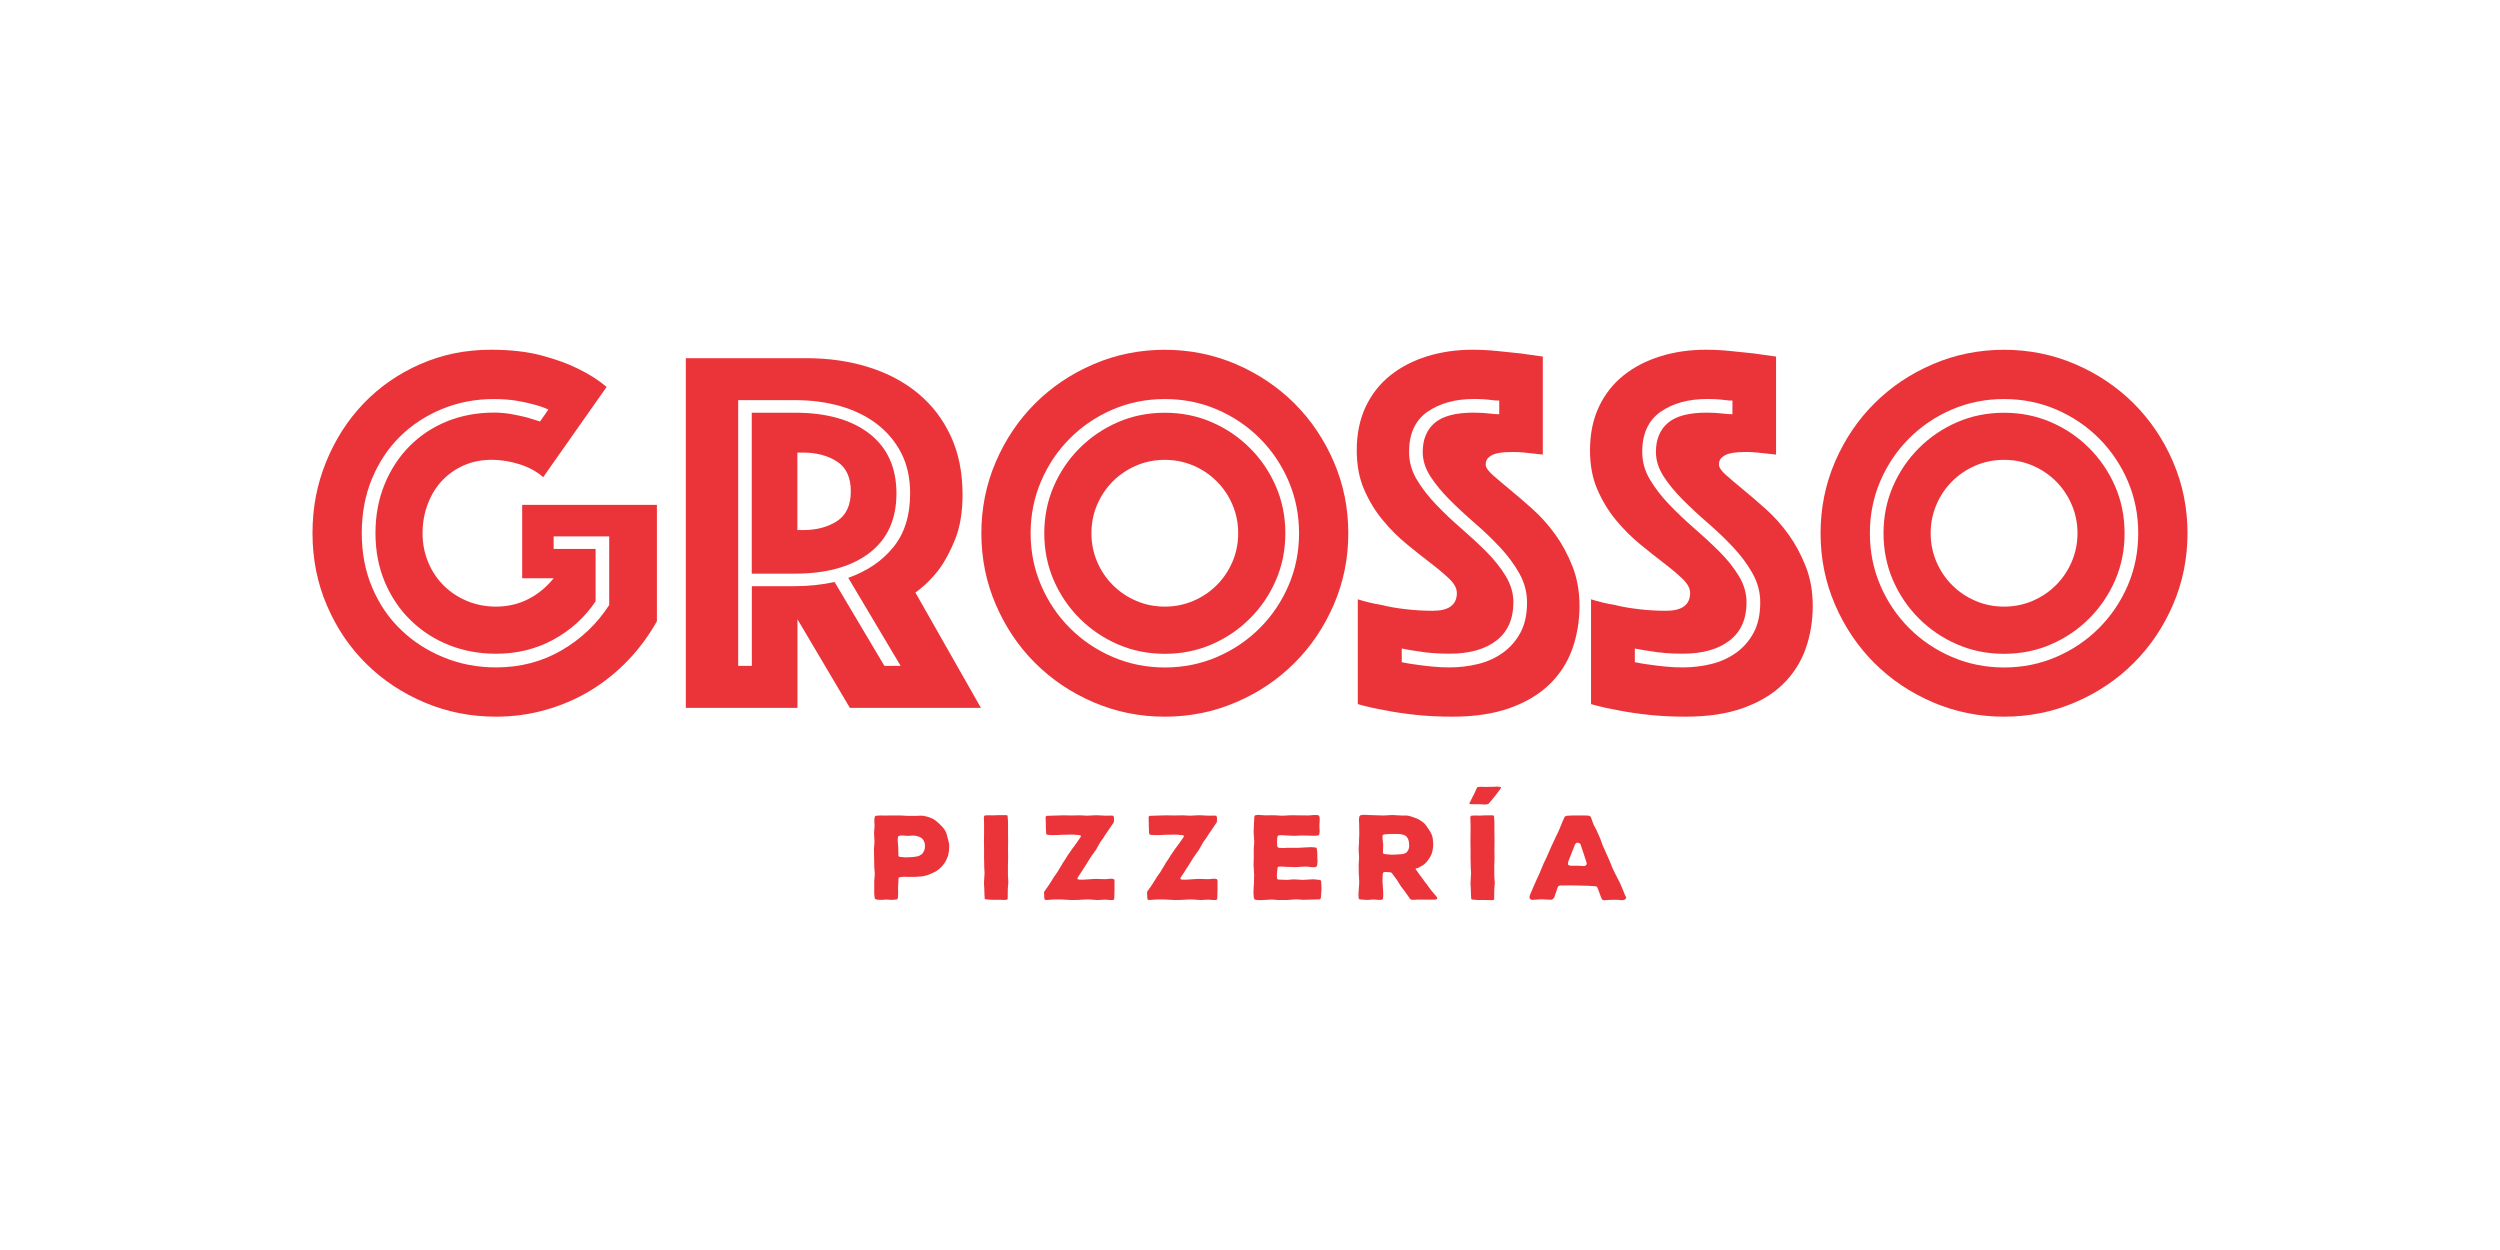 <svg xmlns="http://www.w3.org/2000/svg" width="160" height="80" viewBox="0 0 160 80" fill="none"><path d="M35.098 26.211C34.806 26.076 34.482 25.966 34.123 25.875C33.809 25.787 33.441 25.708 33.017 25.639C32.593 25.573 32.121 25.539 31.609 25.539C30.424 25.539 29.317 25.752 28.286 26.177C27.258 26.601 26.362 27.189 25.602 27.937C24.841 28.688 24.244 29.587 23.807 30.637C23.37 31.687 23.153 32.85 23.153 34.127C23.153 35.403 23.376 36.566 23.826 37.616C24.272 38.669 24.888 39.568 25.671 40.316C26.453 41.067 27.365 41.652 28.405 42.076C29.446 42.501 30.559 42.714 31.744 42.714C33.287 42.714 34.686 42.35 35.937 41.624C37.188 40.897 38.207 39.929 38.989 38.722V34.328H35.434V35.132H38.119V38.486C37.424 39.514 36.525 40.332 35.419 40.935C34.312 41.539 33.086 41.84 31.744 41.84C30.672 41.84 29.669 41.655 28.742 41.287C27.814 40.919 26.997 40.391 26.293 39.709C25.589 39.027 25.036 38.21 24.633 37.261C24.231 36.311 24.03 35.264 24.03 34.123C24.03 32.982 24.225 31.939 24.618 30.986C25.008 30.037 25.545 29.22 26.227 28.538C26.909 27.855 27.708 27.33 28.625 26.959C29.543 26.592 30.537 26.406 31.612 26.406C32.014 26.406 32.395 26.441 32.753 26.507C33.111 26.573 33.425 26.642 33.693 26.708C34.004 26.799 34.296 26.887 34.563 26.975L35.101 26.205L35.098 26.211ZM34.761 30.537C34.359 30.178 33.856 29.905 33.253 29.713C32.649 29.524 32.055 29.427 31.474 29.427C30.826 29.427 30.232 29.543 29.694 29.779C29.157 30.015 28.695 30.339 28.302 30.75C27.909 31.165 27.604 31.662 27.381 32.244C27.158 32.825 27.044 33.451 27.044 34.123C27.044 34.796 27.167 35.422 27.412 36.003C27.657 36.585 27.994 37.081 28.418 37.496C28.842 37.911 29.339 38.235 29.911 38.471C30.483 38.706 31.09 38.823 31.741 38.823C32.501 38.823 33.193 38.659 33.822 38.336C34.447 38.012 34.985 37.569 35.431 37.009H33.419V32.313H42.042V39.76C41.526 40.677 40.913 41.51 40.197 42.258C39.48 43.007 38.681 43.651 37.798 44.189C36.915 44.726 35.959 45.138 34.928 45.43C33.9 45.723 32.838 45.867 31.741 45.867C30.131 45.867 28.61 45.565 27.18 44.962C25.749 44.358 24.501 43.532 23.439 42.479C22.376 41.429 21.537 40.187 20.924 38.754C20.308 37.323 20 35.78 20 34.123C20 32.467 20.289 30.992 20.871 29.562C21.452 28.132 22.251 26.884 23.269 25.822C24.288 24.759 25.495 23.92 26.893 23.307C28.292 22.691 29.795 22.383 31.407 22.383C32.658 22.383 33.743 22.505 34.661 22.75C35.579 22.996 36.349 23.275 36.978 23.59C37.716 23.948 38.329 24.341 38.823 24.765L34.765 30.537H34.761Z" fill="#EB3439"></path><path d="M51.032 33.925H51.4C52.248 33.925 52.971 33.737 53.562 33.356C54.153 32.976 54.452 32.338 54.452 31.445C54.452 30.552 54.156 29.914 53.562 29.534C52.968 29.154 52.248 28.965 51.4 28.965H51.032V33.932V33.925ZM48.112 36.71V26.413H50.862C52.896 26.413 54.49 26.859 55.643 27.755C56.794 28.651 57.372 29.924 57.372 31.58C57.372 33.237 56.797 34.504 55.643 35.387C54.49 36.27 52.896 36.714 50.862 36.714H48.112V36.71ZM50.865 37.515C51.739 37.515 52.588 37.427 53.414 37.248L56.602 42.617H57.642L54.288 36.981C55.495 36.556 56.457 35.903 57.174 35.019C57.891 34.136 58.249 32.989 58.249 31.58C58.249 30.596 58.06 29.735 57.68 28.996C57.3 28.258 56.778 27.639 56.121 27.136C55.461 26.633 54.684 26.252 53.789 25.994C52.893 25.737 51.921 25.608 50.868 25.608H47.244V42.617H48.118V37.518H50.868L50.865 37.515ZM43.887 22.923H51.604C53.034 22.923 54.361 23.115 55.58 23.495C56.8 23.876 57.856 24.435 58.752 25.174C59.645 25.913 60.346 26.824 60.849 27.909C61.352 28.993 61.603 30.241 61.603 31.649C61.603 32.769 61.446 33.718 61.135 34.501C60.82 35.283 60.475 35.934 60.094 36.446C59.648 37.028 59.145 37.518 58.586 37.924L62.779 45.304H54.392L51.038 39.634V45.304H43.893V22.923H43.887Z" fill="#EB3439"></path><path d="M69.852 34.127C69.852 34.774 69.974 35.384 70.219 35.956C70.464 36.528 70.801 37.025 71.225 37.449C71.65 37.873 72.146 38.21 72.718 38.455C73.29 38.7 73.897 38.823 74.548 38.823C75.198 38.823 75.805 38.7 76.377 38.455C76.949 38.21 77.446 37.873 77.87 37.449C78.295 37.025 78.631 36.528 78.876 35.956C79.121 35.387 79.244 34.777 79.244 34.127C79.244 33.476 79.121 32.869 78.876 32.297C78.631 31.728 78.295 31.228 77.87 30.804C77.446 30.38 76.949 30.043 76.377 29.798C75.808 29.553 75.198 29.43 74.548 29.43C73.897 29.43 73.29 29.553 72.718 29.798C72.149 30.043 71.65 30.38 71.225 30.804C70.801 31.228 70.464 31.728 70.219 32.297C69.974 32.869 69.852 33.476 69.852 34.127ZM74.548 41.844C73.476 41.844 72.473 41.642 71.546 41.24C70.618 40.838 69.801 40.285 69.097 39.58C68.393 38.876 67.84 38.059 67.437 37.132C67.035 36.204 66.834 35.202 66.834 34.13C66.834 33.058 67.035 32.055 67.437 31.128C67.84 30.2 68.393 29.383 69.097 28.679C69.801 27.975 70.618 27.422 71.546 27.019C72.473 26.617 73.476 26.416 74.548 26.416C75.62 26.416 76.622 26.617 77.55 27.019C78.477 27.422 79.294 27.975 79.998 28.679C80.703 29.383 81.256 30.2 81.658 31.128C82.061 32.055 82.262 33.058 82.262 34.13C82.262 35.202 82.061 36.204 81.658 37.132C81.256 38.059 80.703 38.876 79.998 39.58C79.294 40.285 78.477 40.838 77.55 41.24C76.622 41.642 75.62 41.844 74.548 41.844ZM65.96 34.127C65.96 35.312 66.183 36.424 66.633 37.465C67.079 38.505 67.695 39.417 68.478 40.2C69.26 40.982 70.172 41.598 71.213 42.045C72.253 42.491 73.366 42.718 74.551 42.718C75.736 42.718 76.849 42.494 77.889 42.045C78.93 41.598 79.841 40.982 80.624 40.2C81.407 39.417 82.023 38.505 82.469 37.465C82.915 36.424 83.139 35.312 83.139 34.127C83.139 32.941 82.915 31.829 82.469 30.788C82.023 29.748 81.407 28.836 80.624 28.053C79.841 27.271 78.93 26.655 77.889 26.208C76.849 25.762 75.736 25.539 74.551 25.539C73.366 25.539 72.253 25.762 71.213 26.208C70.172 26.655 69.26 27.271 68.478 28.053C67.695 28.836 67.079 29.748 66.633 30.788C66.186 31.829 65.96 32.941 65.96 34.127ZM62.807 34.127C62.807 32.517 63.115 30.996 63.728 29.565C64.341 28.135 65.18 26.887 66.243 25.825C67.305 24.762 68.553 23.923 69.984 23.31C71.414 22.694 72.935 22.386 74.545 22.386C76.154 22.386 77.675 22.694 79.109 23.31C80.539 23.926 81.787 24.765 82.85 25.825C83.912 26.887 84.751 28.135 85.367 29.565C85.984 30.996 86.291 32.517 86.291 34.127C86.291 35.736 85.984 37.257 85.367 38.688C84.751 40.118 83.912 41.366 82.85 42.428C81.787 43.491 80.539 44.33 79.109 44.943C77.679 45.559 76.157 45.867 74.545 45.867C72.932 45.867 71.414 45.559 69.984 44.943C68.553 44.327 67.305 43.491 66.243 42.428C65.18 41.366 64.341 40.118 63.728 38.688C63.112 37.257 62.807 35.736 62.807 34.127Z" fill="#EB3439"></path><path d="M89.712 42.381C90.026 42.447 90.359 42.504 90.718 42.548C91.032 42.592 91.359 42.633 91.708 42.664C92.053 42.699 92.406 42.714 92.764 42.714C93.389 42.714 93.999 42.642 94.593 42.497C95.184 42.353 95.716 42.111 96.187 41.774C96.655 41.438 97.029 41.007 97.312 40.483C97.592 39.958 97.73 39.313 97.73 38.552C97.73 37.905 97.567 37.289 97.243 36.707C96.919 36.126 96.504 35.566 96.002 35.029C95.499 34.491 94.961 33.979 94.392 33.485C93.823 32.995 93.286 32.495 92.783 31.992C92.28 31.489 91.865 30.986 91.541 30.483C91.217 29.98 91.054 29.459 91.054 28.924C91.054 28.119 91.312 27.497 91.824 27.063C92.34 26.626 93.166 26.409 94.307 26.409C94.486 26.409 94.669 26.416 94.861 26.425C95.049 26.438 95.235 26.453 95.414 26.475C95.593 26.497 95.772 26.51 95.951 26.51V25.636C95.794 25.636 95.627 25.627 95.448 25.602C95.291 25.579 95.118 25.564 94.93 25.551C94.738 25.539 94.543 25.535 94.342 25.535C93.135 25.535 92.138 25.809 91.356 26.356C90.573 26.903 90.18 27.761 90.18 28.921C90.18 29.547 90.343 30.134 90.667 30.681C90.991 31.228 91.406 31.766 91.909 32.291C92.412 32.816 92.949 33.325 93.518 33.818C94.087 34.312 94.625 34.809 95.128 35.312C95.631 35.815 96.046 36.336 96.369 36.871C96.693 37.408 96.857 37.968 96.857 38.549C96.857 39.624 96.492 40.438 95.766 40.998C95.04 41.557 94.037 41.837 92.764 41.837C92.003 41.837 91.308 41.781 90.683 41.671C90.347 41.627 90.023 41.57 89.712 41.504V42.378V42.381ZM86.895 38.354C87.389 38.512 87.901 38.634 88.439 38.722C88.885 38.835 89.394 38.923 89.966 38.989C90.535 39.055 91.11 39.09 91.695 39.09C92.723 39.09 93.239 38.71 93.239 37.949C93.239 37.66 93.081 37.361 92.77 37.059C92.456 36.758 92.06 36.421 91.579 36.053C91.098 35.686 90.582 35.277 90.035 34.828C89.488 34.381 88.973 33.866 88.492 33.284C88.011 32.703 87.615 32.049 87.301 31.323C86.986 30.596 86.832 29.763 86.832 28.824C86.832 27.774 87.021 26.843 87.401 26.038C87.781 25.234 88.306 24.561 88.979 24.027C89.649 23.489 90.438 23.081 91.343 22.801C92.248 22.521 93.216 22.383 94.244 22.383C94.782 22.383 95.319 22.411 95.854 22.468C96.391 22.524 96.872 22.574 97.297 22.618C97.79 22.684 98.271 22.754 98.74 22.82V29.094C98.56 29.072 98.359 29.05 98.136 29.028C97.957 29.006 97.756 28.984 97.532 28.962C97.309 28.94 97.073 28.927 96.828 28.927C96.693 28.927 96.526 28.934 96.325 28.943C96.124 28.956 95.932 28.984 95.753 29.028C95.574 29.072 95.417 29.151 95.285 29.264C95.15 29.377 95.084 29.531 95.084 29.732C95.084 29.911 95.235 30.134 95.536 30.402C95.838 30.669 96.206 30.983 96.643 31.341C97.08 31.7 97.561 32.112 98.086 32.583C98.611 33.051 99.091 33.589 99.528 34.193C99.965 34.796 100.333 35.478 100.635 36.239C100.937 37 101.088 37.848 101.088 38.788C101.088 39.728 100.93 40.696 100.619 41.557C100.305 42.419 99.821 43.167 99.161 43.805C98.501 44.443 97.655 44.946 96.627 45.314C95.599 45.682 94.38 45.867 92.971 45.867C92.119 45.867 91.334 45.83 90.608 45.751C89.881 45.672 89.237 45.578 88.677 45.465C88.027 45.352 87.436 45.22 86.898 45.062V38.354H86.895Z" fill="#EB3439"></path><path d="M104.64 42.381C104.954 42.447 105.287 42.504 105.646 42.548C105.96 42.592 106.287 42.633 106.636 42.664C106.982 42.699 107.334 42.714 107.692 42.714C108.317 42.714 108.927 42.642 109.521 42.497C110.112 42.353 110.644 42.111 111.115 41.774C111.583 41.438 111.958 41.007 112.237 40.483C112.517 39.958 112.655 39.313 112.655 38.552C112.655 37.905 112.492 37.289 112.168 36.707C111.844 36.126 111.429 35.566 110.927 35.029C110.424 34.491 109.886 33.979 109.317 33.485C108.748 32.995 108.211 32.495 107.708 31.992C107.205 31.489 106.79 30.986 106.466 30.483C106.142 29.98 105.979 29.459 105.979 28.924C105.979 28.119 106.237 27.497 106.749 27.063C107.264 26.626 108.091 26.409 109.232 26.409C109.411 26.409 109.594 26.416 109.785 26.425C109.974 26.438 110.16 26.453 110.339 26.475C110.518 26.497 110.697 26.51 110.876 26.51V25.636C110.719 25.636 110.552 25.627 110.373 25.602C110.216 25.579 110.043 25.564 109.851 25.551C109.66 25.539 109.465 25.535 109.264 25.535C108.057 25.535 107.06 25.809 106.277 26.356C105.495 26.903 105.102 27.761 105.102 28.921C105.102 29.547 105.265 30.134 105.589 30.681C105.913 31.228 106.328 31.766 106.831 32.291C107.334 32.816 107.871 33.325 108.44 33.818C109.009 34.312 109.547 34.809 110.05 35.312C110.552 35.815 110.967 36.336 111.291 36.871C111.615 37.408 111.778 37.968 111.778 38.549C111.778 39.624 111.414 40.438 110.688 40.998C109.961 41.557 108.959 41.837 107.686 41.837C106.925 41.837 106.23 41.781 105.605 41.671C105.268 41.627 104.945 41.57 104.63 41.504V42.378L104.64 42.381ZM101.823 38.354C102.317 38.512 102.829 38.634 103.367 38.722C103.813 38.835 104.322 38.923 104.894 38.989C105.463 39.055 106.039 39.09 106.623 39.09C107.651 39.09 108.167 38.71 108.167 37.949C108.167 37.66 108.009 37.361 107.698 37.059C107.384 36.758 106.988 36.421 106.507 36.053C106.026 35.686 105.51 35.277 104.963 34.828C104.417 34.381 103.901 33.866 103.42 33.284C102.939 32.703 102.543 32.049 102.229 31.323C101.914 30.596 101.76 29.763 101.76 28.824C101.76 27.774 101.949 26.843 102.329 26.038C102.71 25.234 103.235 24.561 103.907 24.027C104.577 23.489 105.366 23.081 106.271 22.801C107.176 22.521 108.145 22.383 109.172 22.383C109.71 22.383 110.248 22.411 110.782 22.468C111.319 22.524 111.8 22.574 112.225 22.618C112.718 22.684 113.199 22.754 113.668 22.82V29.094C113.488 29.072 113.287 29.05 113.064 29.028C112.885 29.006 112.684 28.984 112.461 28.962C112.237 28.94 112.002 28.927 111.756 28.927C111.621 28.927 111.455 28.934 111.253 28.943C111.052 28.956 110.861 28.984 110.681 29.028C110.502 29.072 110.345 29.151 110.213 29.264C110.078 29.377 110.012 29.531 110.012 29.732C110.012 29.911 110.163 30.134 110.464 30.402C110.766 30.669 111.134 30.983 111.571 31.341C112.008 31.7 112.489 32.112 113.014 32.583C113.539 33.051 114.02 33.589 114.457 34.193C114.894 34.796 115.261 35.478 115.563 36.239C115.865 37 116.016 37.848 116.016 38.788C116.016 39.728 115.859 40.696 115.547 41.557C115.233 42.419 114.749 43.167 114.089 43.805C113.429 44.443 112.583 44.946 111.555 45.314C110.527 45.682 109.308 45.867 107.899 45.867C107.048 45.867 106.262 45.83 105.536 45.751C104.809 45.672 104.165 45.578 103.605 45.465C102.958 45.352 102.364 45.22 101.826 45.062V38.354H101.823Z" fill="#EB3439"></path><path d="M123.563 34.127C123.563 34.774 123.686 35.384 123.931 35.956C124.176 36.528 124.512 37.025 124.937 37.449C125.361 37.873 125.858 38.21 126.43 38.455C126.999 38.7 127.609 38.823 128.259 38.823C128.91 38.823 129.517 38.7 130.089 38.455C130.658 38.21 131.158 37.873 131.582 37.449C132.006 37.025 132.343 36.528 132.588 35.956C132.833 35.387 132.959 34.777 132.959 34.127C132.959 33.476 132.836 32.869 132.588 32.297C132.343 31.728 132.006 31.228 131.582 30.804C131.158 30.38 130.661 30.043 130.089 29.798C129.52 29.553 128.91 29.43 128.259 29.43C127.609 29.43 127.002 29.553 126.43 29.798C125.861 30.043 125.361 30.38 124.937 30.804C124.512 31.228 124.176 31.728 123.931 32.297C123.686 32.869 123.563 33.476 123.563 34.127ZM128.259 41.844C127.184 41.844 126.185 41.642 125.257 41.24C124.33 40.838 123.513 40.285 122.809 39.58C122.105 38.876 121.551 38.059 121.149 37.132C120.747 36.204 120.545 35.202 120.545 34.13C120.545 33.058 120.747 32.055 121.149 31.128C121.551 30.2 122.105 29.383 122.809 28.679C123.513 27.975 124.33 27.422 125.257 27.019C126.185 26.617 127.187 26.416 128.259 26.416C129.331 26.416 130.334 26.617 131.261 27.019C132.189 27.422 133.006 27.975 133.71 28.679C134.414 29.383 134.967 30.2 135.37 31.128C135.772 32.055 135.973 33.058 135.973 34.13C135.973 35.202 135.772 36.204 135.37 37.132C134.967 38.059 134.414 38.876 133.71 39.58C133.006 40.285 132.189 40.838 131.261 41.24C130.334 41.642 129.331 41.844 128.259 41.844ZM119.672 34.127C119.672 35.312 119.895 36.424 120.341 37.465C120.787 38.505 121.404 39.417 122.186 40.2C122.969 40.982 123.881 41.598 124.921 42.045C125.962 42.491 127.074 42.718 128.259 42.718C129.444 42.718 130.557 42.494 131.598 42.045C132.638 41.598 133.55 40.982 134.332 40.2C135.115 39.417 135.731 38.505 136.178 37.465C136.624 36.424 136.847 35.312 136.847 34.127C136.847 32.941 136.624 31.829 136.178 30.788C135.731 29.748 135.115 28.836 134.332 28.053C133.55 27.271 132.638 26.655 131.598 26.208C130.557 25.762 129.444 25.539 128.259 25.539C127.074 25.539 125.962 25.762 124.921 26.208C123.881 26.655 122.969 27.271 122.186 28.053C121.404 28.836 120.787 29.748 120.341 30.788C119.895 31.829 119.672 32.941 119.672 34.127ZM116.516 34.127C116.516 32.517 116.824 30.996 117.437 29.565C118.053 28.135 118.889 26.887 119.954 25.825C121.017 24.762 122.262 23.923 123.695 23.31C125.125 22.694 126.647 22.386 128.259 22.386C129.872 22.386 131.39 22.694 132.82 23.31C134.251 23.926 135.499 24.765 136.561 25.825C137.624 26.887 138.463 28.135 139.079 29.565C139.692 30.996 140 32.517 140 34.127C140 35.736 139.692 37.257 139.079 38.688C138.463 40.118 137.624 41.366 136.561 42.428C135.499 43.491 134.251 44.33 132.82 44.943C131.39 45.559 129.869 45.867 128.259 45.867C126.65 45.867 125.128 45.559 123.695 44.943C122.265 44.327 121.017 43.491 119.954 42.428C118.892 41.366 118.053 40.118 117.437 38.688C116.82 37.257 116.516 35.736 116.516 34.127Z" fill="#EB3439"></path><path d="M58.507 54.835L58.642 54.82L58.768 54.791L58.828 54.769L58.931 54.71L58.975 54.681L59.051 54.606L59.082 54.562L59.136 54.464L59.158 54.411L59.189 54.291L59.195 54.238V54.053L59.173 53.94L59.151 53.88L59.107 53.782L59.076 53.738L58.994 53.647L58.934 53.609L58.821 53.55L58.626 53.496L58.507 53.48H58.334L58.111 53.496L57.781 53.474H57.668L57.608 53.484L57.526 53.499L57.495 53.521L57.473 53.575L57.457 53.666V53.839L57.479 54.115L57.488 54.235L57.495 54.669L57.501 54.76L57.523 54.813L57.605 54.845L57.995 54.873L58.504 54.845L58.507 54.835ZM60.742 54.103L60.748 54.216L60.742 54.329L60.736 54.455L60.698 54.644L60.676 54.763L60.616 54.914L60.572 55.018L60.497 55.159L60.431 55.257L60.327 55.398L60.245 55.489L60.148 55.58L60.05 55.662L59.953 55.728L59.849 55.794L59.686 55.87L59.572 55.923L59.447 55.976L59.334 56.014L59.17 56.058L59.057 56.08L58.944 56.096L58.824 56.102L58.63 56.118H58.001L57.875 56.112L57.749 56.118L57.624 56.134L57.532 56.149L57.51 56.203L57.504 56.3L57.476 56.8V56.919L57.482 57.143L57.476 57.256L57.469 57.419L57.454 57.501L57.432 57.545L57.394 57.561L57.312 57.576L57.074 57.592L56.781 57.576H56.662L56.423 57.592L56.303 57.586L56.13 57.58L56.033 57.548L55.989 57.504L55.973 57.413L55.958 57.3L55.951 57.18V56.382L55.983 55.986V55.866L55.951 55.47V55.351L55.935 54.439V54.32L55.964 53.914V53.795L55.942 53.399V53.279L55.97 52.883V52.77L55.954 52.547L55.961 52.434L55.967 52.374L55.983 52.292L56.005 52.248L56.042 52.211L56.124 52.204L56.341 52.189L56.514 52.195H56.627L57.127 52.189H57.627L58.127 52.217H58.62L58.906 52.201L59.01 52.208H59.069L59.183 52.23L59.356 52.273L59.475 52.311L59.594 52.355L59.708 52.409L59.821 52.475L59.918 52.55L60.053 52.669L60.145 52.745L60.182 52.789L60.318 52.924L60.393 53.022L60.431 53.066L60.484 53.157L60.512 53.201L60.556 53.298L60.594 53.411L60.622 53.515L60.632 53.569L60.66 53.672L60.676 53.732L60.704 53.836L60.748 54.046V54.106L60.742 54.103Z" fill="#EB3439"></path><path d="M64.53 56.391V56.511L64.498 56.913V57.036L64.492 57.444V57.529L64.47 57.564L64.41 57.586L64.303 57.595L63.923 57.586H63.461L63.087 57.558L63.043 57.542L63.018 57.52V57.444L63.005 57.259V57.139L62.996 57.026V56.913L62.974 56.511L62.98 56.391L63.005 55.989L63.011 55.866L62.989 55.458V55.338L62.98 54.933V54.292L62.974 53.88V53.76L62.98 53.355V52.714L62.967 52.302L62.989 52.22L63.033 52.189L63.109 52.182H63.169L63.282 52.176L63.461 52.182H63.58L63.923 52.167H64.388L64.47 52.182L64.486 52.226L64.492 52.311L64.508 52.503L64.514 52.622V53.355L64.52 53.76V53.88L64.514 54.292V54.411L64.52 54.813V54.933L64.508 55.338V55.989L64.53 56.391Z" fill="#EB3439"></path><path d="M71.329 56.982L71.313 57.476L71.301 57.564L71.235 57.595L71.172 57.602H71.068L70.785 57.58H70.672L70.238 57.602L69.685 57.564H69.565L69.132 57.586L69.012 57.595L68.578 57.602L68.459 57.595L68.025 57.573L67.906 57.564H67.472L67.346 57.573L67.158 57.586L67.032 57.595H66.919L66.853 57.564L66.837 57.476L66.821 57.177V57.102L66.853 57.033L67.092 56.696L67.158 56.593L67.384 56.24L67.444 56.137L67.683 55.8L67.742 55.697L67.959 55.338L68.019 55.231L68.248 54.883L68.308 54.776L68.61 54.342L68.864 53.999L69.169 53.559V53.474L69.081 53.446L68.66 53.414H68.541L68.123 53.424H68.003L67.585 53.446H67.308L67.06 53.43L66.978 53.402L66.95 53.311V53.251L66.941 53.125L66.934 52.871V52.751L66.919 52.295L66.956 52.22L67.054 52.211L67.987 52.182H68.107L68.519 52.189H68.638L69.044 52.182H69.163L69.572 52.204L70.103 52.176H70.222L70.754 52.204L71.159 52.198L71.257 52.211L71.291 52.295V52.346L71.301 52.475L71.291 52.541L71.285 52.622L71.241 52.691L71.008 53.034L70.71 53.468L70.65 53.572L70.411 53.908L70.351 54.015L70.15 54.373L70.081 54.471L69.842 54.807L69.776 54.904L69.499 55.354L69.273 55.703L69.213 55.8L68.984 56.143L68.953 56.218L68.975 56.272L69.056 56.294L69.185 56.3H69.311L70.075 56.25H70.194L70.65 56.266H70.769L71.062 56.24H71.172L71.235 56.25L71.307 56.278L71.329 56.369V56.982Z" fill="#EB3439"></path><path d="M77.921 56.982L77.905 57.476L77.892 57.564L77.823 57.595L77.763 57.602H77.66L77.374 57.58H77.264L76.83 57.602L76.277 57.564H76.157L75.723 57.586L75.604 57.595L75.17 57.602L75.051 57.595L74.617 57.573L74.497 57.564H74.064L73.935 57.573L73.749 57.586L73.62 57.595H73.51L73.441 57.564L73.429 57.476L73.413 57.177V57.102L73.441 57.033L73.68 56.696L73.749 56.593L73.972 56.24L74.032 56.137L74.271 55.8L74.331 55.697L74.548 55.338L74.608 55.231L74.84 54.883L74.9 54.776L75.198 54.342L75.453 53.999L75.761 53.559V53.474L75.67 53.446L75.252 53.414H75.132L74.714 53.424H74.595L74.174 53.446H73.897L73.652 53.43L73.57 53.402L73.539 53.311V53.251L73.532 53.125L73.523 52.871V52.751L73.51 52.295L73.548 52.22L73.646 52.211L74.579 52.182H74.699L75.11 52.189H75.23L75.632 52.182H75.752L76.163 52.204L76.695 52.176H76.814L77.345 52.204L77.748 52.198L77.845 52.211L77.883 52.295V52.346L77.892 52.475L77.883 52.541L77.877 52.622L77.829 52.691L77.6 53.034L77.301 53.468L77.242 53.572L77 53.908L76.94 54.015L76.739 54.373L76.673 54.471L76.434 54.807L76.365 54.904L76.088 55.354L75.865 55.703L75.805 55.8L75.573 56.143L75.544 56.218L75.566 56.272L75.648 56.294L75.774 56.3H75.903L76.663 56.25H76.786L77.242 56.266H77.361L77.65 56.24H77.763L77.823 56.25L77.899 56.278L77.921 56.369V56.982Z" fill="#EB3439"></path><path d="M84.578 56.879L84.569 56.998L84.541 57.4L84.531 57.476L84.503 57.529L84.465 57.558L83.488 57.586H83.365L82.969 57.558L82.85 57.564L82.463 57.595L82.343 57.602H81.828L81.438 57.573H81.319L80.674 57.611L80.423 57.595L80.332 57.58L80.278 57.542L80.256 57.492L80.24 57.407L80.228 57.237L80.219 57.117L80.228 57.004V56.891L80.256 56.495V56.376L80.266 55.98L80.256 55.86L80.234 55.464L80.228 55.345L80.24 54.942V54.304L80.272 53.908L80.266 53.789L80.24 53.392L80.234 53.273V53.094L80.25 52.871V52.758L80.272 52.368L80.278 52.264L80.303 52.204L80.338 52.176L80.398 52.167L80.495 52.151L80.982 52.182L81.438 52.176H81.558L82.007 52.204H82.126L82.573 52.176H82.695L83.711 52.189L83.837 52.182L84.091 52.16H84.28L84.383 52.182L84.427 52.22L84.443 52.273L84.459 52.368V52.572L84.443 52.758V52.886L84.45 53.072L84.459 53.185L84.45 53.295L84.437 53.386L84.406 53.44L84.368 53.468L84.28 53.484H84.22L84.101 53.49L83.397 53.474H83.277L82.897 53.49H82.777L82.387 53.474L82.051 53.452H81.938L81.878 53.462L81.806 53.474L81.768 53.512L81.759 53.559L81.743 53.641L81.731 53.82V53.94L81.737 54.065L81.743 54.147L81.759 54.2L81.79 54.238L81.872 54.26L82.111 54.276L82.35 54.26H83.06L83.896 54.216L84.129 54.232L84.211 54.244L84.258 54.282L84.28 54.329L84.286 54.411L84.302 54.537L84.308 54.666V54.911L84.324 55.084L84.308 55.307L84.292 55.398L84.264 55.448L84.211 55.486L84.138 55.502H83.987L83.651 55.464L83.532 55.458L82.934 55.495L82.453 55.48H82.334L82.035 55.458L81.91 55.464L81.819 55.47L81.781 55.495L81.759 55.546L81.752 55.659L81.731 55.844L81.721 55.964V56.13L81.731 56.206L81.752 56.256L81.781 56.288L81.862 56.294L82.274 56.31H82.394L82.799 56.278L83.331 56.31H83.45L83.981 56.278H84.091L84.204 56.288L84.472 56.316L84.519 56.338L84.547 56.385L84.556 56.467L84.578 56.879Z" fill="#EB3439"></path><path d="M89.674 54.672L89.837 54.644L89.935 54.606L90.023 54.552L90.098 54.461L90.152 54.348L90.18 54.229L90.186 54.109L90.18 53.983L90.164 53.858L90.136 53.745L90.082 53.631L90.016 53.54L89.935 53.474L89.831 53.43L89.668 53.392L89.548 53.377L89.174 53.37H89.055L88.674 53.392L88.583 53.402L88.53 53.424L88.486 53.468L88.479 53.55L88.486 53.723L88.501 53.842L88.517 53.968L88.523 54.093L88.508 54.505L88.514 54.587L88.53 54.631L88.583 54.653L88.674 54.669L89.064 54.7H89.183L89.677 54.669L89.674 54.672ZM91.937 57.551L91.84 57.58H91.318L90.906 57.573H90.787L90.45 57.589H90.353L90.287 57.561L90.227 57.501L89.988 57.165L89.922 57.073L89.683 56.753L89.617 56.662L89.407 56.319L89.341 56.231L89.102 55.91L89.048 55.851L89.004 55.829L88.913 55.822L88.674 55.807L88.577 55.813L88.517 55.857L88.495 55.954L88.479 56.366L88.486 56.486L88.514 56.904L88.52 57.023L88.526 57.202V57.322L88.52 57.441L88.504 57.532L88.467 57.57L88.385 57.592H88.266L87.907 57.57L87.565 57.592H87.445L87.103 57.57L87.011 57.554L86.967 57.523L86.952 57.447L86.945 57.344L86.939 57.231L86.955 57.036L86.961 56.916L86.989 56.514V56.395L86.967 55.992L86.961 55.873L86.955 55.477V55.357L86.977 54.952V54.832L86.955 54.43V54.31L86.977 53.908V53.789L86.993 53.392V53.273L86.986 52.867V52.748L86.971 52.5L86.977 52.387L86.983 52.343L87.005 52.245L87.049 52.185L87.14 52.163L87.2 52.154L87.313 52.148L87.65 52.163L88.539 52.192L89.048 52.163H89.168L89.661 52.192H89.944L90.07 52.198L90.183 52.22L90.34 52.264L90.453 52.302L90.567 52.346L90.686 52.39L90.799 52.443L90.897 52.503L91.038 52.6L91.12 52.666L91.195 52.742L91.271 52.833L91.374 52.984L91.441 53.081L91.532 53.223L91.585 53.327L91.638 53.44L91.676 53.559L91.698 53.679L91.708 53.798L91.723 53.962V54.081L91.717 54.2L91.701 54.326L91.679 54.452L91.651 54.571L91.607 54.684L91.554 54.798L91.488 54.911L91.422 55.008L91.356 55.096L91.29 55.178L91.17 55.297L91.088 55.363L90.938 55.445L90.846 55.499L90.749 55.552L90.651 55.574L90.592 55.596L90.623 55.656L90.894 56.036L90.96 56.124L91.23 56.492L91.305 56.583L91.576 56.957L91.651 57.048L91.884 57.319L91.95 57.4L91.987 57.482L91.959 57.548L91.937 57.551Z" fill="#EB3439"></path><path d="M95.665 56.407V56.526L95.634 56.929V57.048L95.627 57.46V57.542L95.606 57.586L95.546 57.602L95.442 57.608L95.062 57.602H94.597L94.222 57.573L94.178 57.557L94.156 57.535V57.46L94.141 57.271V57.152L94.134 57.039V56.926L94.112 56.523L94.119 56.404L94.141 55.998L94.147 55.879L94.125 55.467V55.348L94.115 54.945V54.301L94.109 53.889V53.77L94.115 53.367V52.726L94.1 52.314L94.122 52.233L94.166 52.204L94.241 52.198H94.301L94.414 52.188L94.593 52.198H94.713L95.055 52.182H95.517L95.599 52.198L95.615 52.242L95.621 52.324L95.637 52.519L95.643 52.638V53.37L95.65 53.773V53.892L95.643 54.304V54.423L95.65 54.826V54.945L95.634 55.348V55.998L95.656 56.404L95.665 56.407ZM96.061 50.425L96.017 50.501L95.725 50.89L95.65 50.981L95.345 51.355L95.279 51.431L95.203 51.469L95.115 51.484L95.055 51.491L94.691 51.469H94.138L94.072 51.459L94.049 51.453L94.043 51.431V51.409L94.266 50.959L94.326 50.856L94.505 50.46L94.549 50.384L94.587 50.362H94.675L94.735 50.356H94.854L95.027 50.362H95.14L95.492 50.356H95.606L95.769 50.34L95.98 50.356L96.055 50.378L96.071 50.431L96.061 50.425Z" fill="#EB3439"></path><path d="M101.553 55.263L101.525 55.165L101.361 54.656L101.323 54.543L101.176 54.103L101.138 54.005L101.062 53.952L100.965 53.93L100.883 53.952L100.808 54.028L100.607 54.537L100.563 54.65L100.368 55.15L100.346 55.263L100.368 55.354L100.45 55.392L100.553 55.407H101.025L101.377 55.429L101.474 55.401L101.534 55.341L101.556 55.266L101.553 55.263ZM104.052 57.369L104.074 57.473L104.02 57.554L103.939 57.592L103.841 57.608H103.738L103.565 57.592L103.451 57.586H103.115L102.653 57.617L102.556 57.586L102.512 57.526L102.474 57.444L102.241 56.816L102.188 56.74L102.122 56.725L102.031 56.715L101.581 56.687H101.462L100.902 56.671L100.453 56.665H100.34L100.226 56.671H99.884L99.786 56.687L99.727 56.725L99.683 56.816L99.51 57.325L99.466 57.444L99.384 57.542L99.271 57.586L99.151 57.58L98.718 57.558H98.598L98.136 57.586L98.038 57.592L97.947 57.548L97.888 57.466L97.894 57.369L97.91 57.309L97.954 57.19L98.057 56.957L98.101 56.844L98.287 56.426L98.331 56.322L98.526 55.904L98.57 55.791L98.743 55.386L98.787 55.272L98.988 54.854L99.032 54.751L99.302 54.138L99.513 53.688L99.566 53.569L99.73 53.232L99.783 53.113L99.925 52.77L99.969 52.657L100.104 52.352L100.141 52.27L100.217 52.226L100.33 52.204L100.673 52.189H101.257L101.6 52.195L101.726 52.217L101.807 52.277L101.845 52.374L101.949 52.666L101.993 52.78L102.178 53.132L102.222 53.235L102.386 53.603L102.43 53.707L102.565 54.087L102.609 54.191L102.773 54.549L102.817 54.653L102.98 55.018L103.024 55.121L103.172 55.495L103.216 55.599L103.448 56.064L103.628 56.416L103.681 56.52L103.882 56.992L104.033 57.366L104.052 57.369Z" fill="#EB3439"></path></svg>